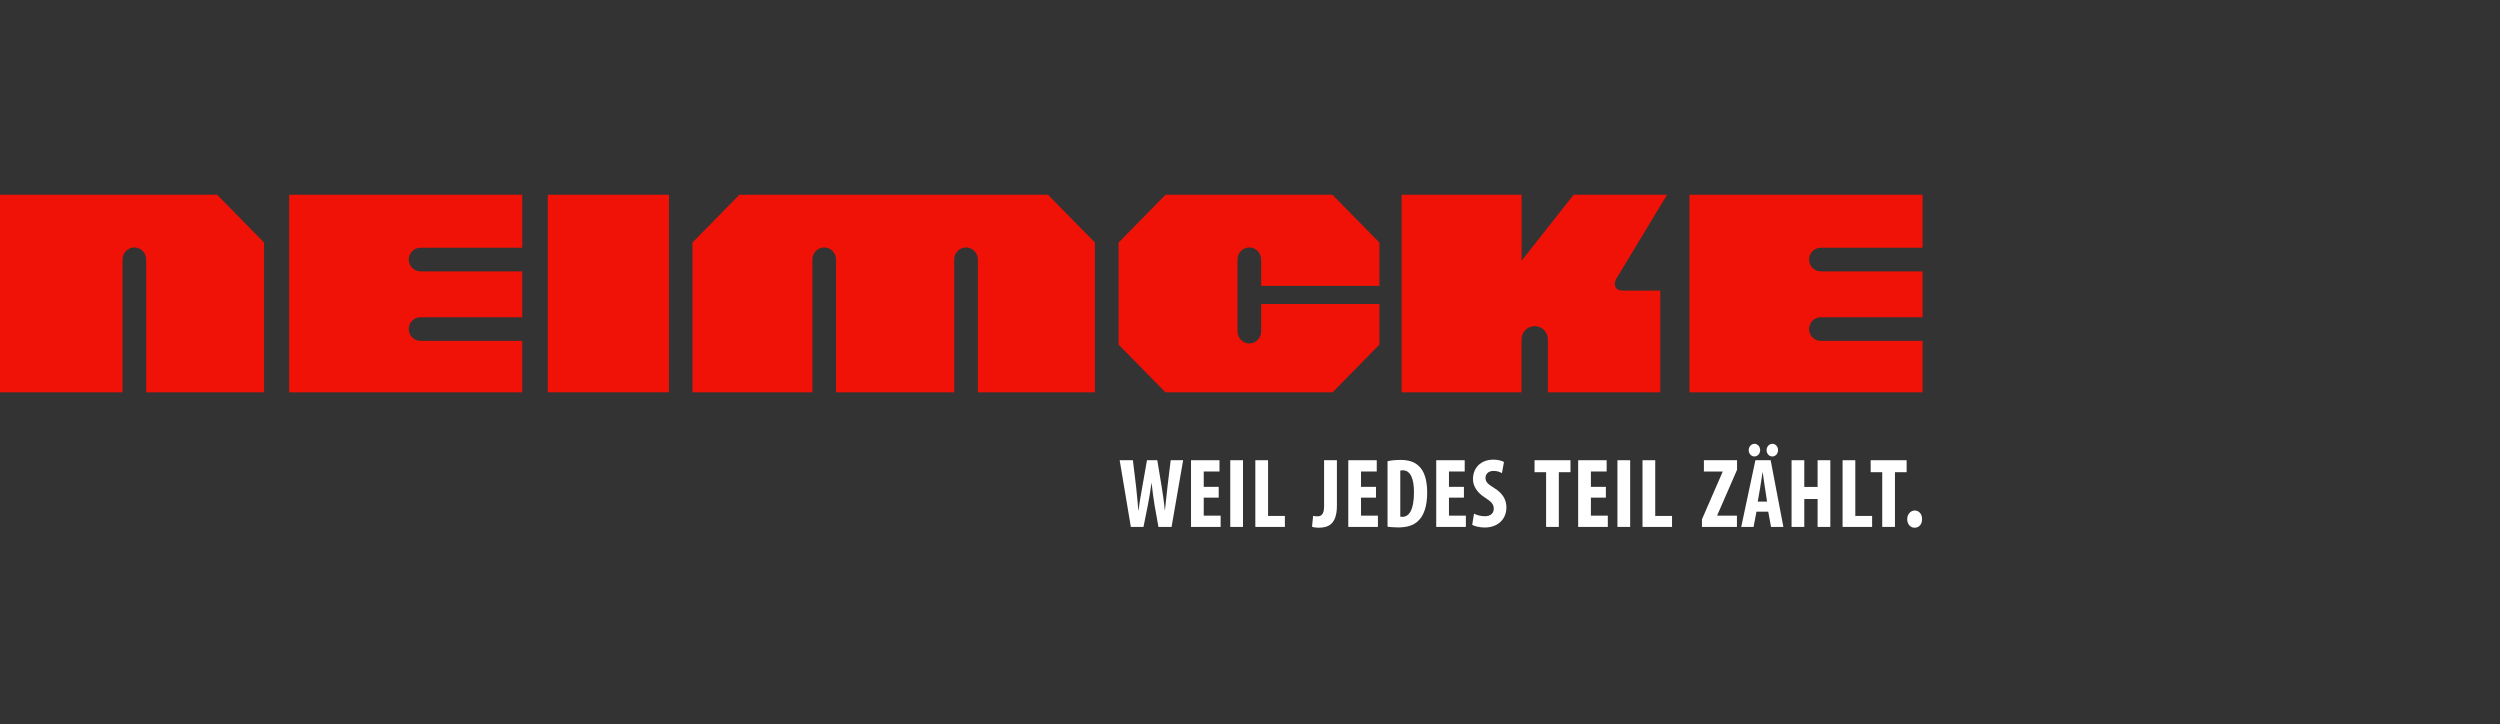 <?xml version="1.0" encoding="UTF-8" standalone="no"?>
<svg width="245px" height="71px" viewBox="0 0 245 71" version="1.1" xmlns="http://www.w3.org/2000/svg" xmlns:xlink="http://www.w3.org/1999/xlink">
    <rect x="0" y="0" width="245" height="71" fill="#333333" stroke="none"/>
    <!-- Generator: Sketch 40 (33762) - http://www.bohemiancoding.com/sketch -->
    <title>Artboard</title>
    <desc>Created with Sketch.</desc>
    <defs></defs>
    <g id="Page-1" stroke="none" stroke-width="1" fill="none" fill-rule="evenodd">
        <g id="Artboard">
            <path d="M110.823,51.638 L109.728,45.102 L111.023,45.102 L111.338,47.701 C111.423,48.457 111.481,49.204 111.557,49.999 L111.585,49.999 C111.671,49.194 111.814,48.486 111.947,47.701 L112.404,45.102 L113.414,45.102 L113.842,47.682 C113.956,48.418 114.071,49.146 114.147,49.999 L114.166,49.999 C114.252,49.146 114.328,48.448 114.414,47.691 L114.728,45.102 L115.947,45.102 L114.813,51.638 L113.528,51.638 L113.147,49.505 C113.042,48.894 112.947,48.147 112.861,47.352 L112.842,47.352 C112.728,48.137 112.623,48.865 112.49,49.505 L112.061,51.638 L110.823,51.638" id="Fill-1" fill="#FFFFFF"></path>
            <polyline id="Fill-2" fill="#FFFFFF" points="119.433 48.768 117.966 48.768 117.966 50.533 119.623 50.533 119.623 51.638 116.719 51.638 116.719 45.102 119.509 45.102 119.509 46.207 117.966 46.207 117.966 47.711 119.433 47.711 119.433 48.768"></polyline>
            <polygon id="Fill-3" fill="#FFFFFF" points="120.566 51.638 121.814 51.638 121.814 45.102 120.566 45.102"></polygon>
            <polyline id="Fill-4" fill="#FFFFFF" points="123.023 45.102 124.271 45.102 124.271 50.562 125.918 50.562 125.918 51.638 123.023 51.638 123.023 45.102"></polyline>
            <path d="M129.76,45.102 L131.017,45.102 L131.017,49.553 C131.017,51.434 130.122,51.716 129.208,51.716 C128.951,51.716 128.722,51.677 128.579,51.619 L128.684,50.552 C128.808,50.581 128.932,50.6 129.094,50.6 C129.456,50.6 129.76,50.455 129.76,49.611 L129.76,45.102" id="Fill-6" fill="#FFFFFF"></path>
            <polyline id="Fill-8" fill="#FFFFFF" points="134.846 48.768 133.379 48.768 133.379 50.533 135.036 50.533 135.036 51.638 132.132 51.638 132.132 45.102 134.922 45.102 134.922 46.207 133.379 46.207 133.379 47.711 134.846 47.711 134.846 48.768"></polyline>
            <path d="M137.227,50.63 C137.284,50.649 137.379,50.649 137.446,50.649 C138.046,50.649 138.57,50.048 138.57,48.244 C138.57,46.906 138.226,46.091 137.474,46.091 C137.389,46.091 137.303,46.091 137.227,46.12 L137.227,50.63 L137.227,50.63 L137.227,50.63 Z M135.979,45.199 C136.293,45.121 136.751,45.073 137.246,45.073 C138.055,45.073 138.617,45.267 139.027,45.655 C139.579,46.159 139.864,47.022 139.864,48.292 C139.864,49.611 139.531,50.552 138.969,51.056 C138.541,51.483 137.903,51.687 137.008,51.687 C136.617,51.687 136.227,51.648 135.979,51.619 L135.979,45.199 L135.979,45.199 L135.979,45.199 Z" id="Fill-9" fill="#FFFFFF"></path>
            <polyline id="Fill-10" fill="#FFFFFF" points="143.465 48.768 141.998 48.768 141.998 50.533 143.655 50.533 143.655 51.638 140.751 51.638 140.751 45.102 143.541 45.102 143.541 46.207 141.998 46.207 141.998 47.711 143.465 47.711 143.465 48.768"></polyline>
            <path d="M144.455,50.339 C144.713,50.484 145.151,50.591 145.513,50.591 C146.103,50.591 146.389,50.28 146.389,49.854 C146.389,49.378 146.103,49.146 145.56,48.787 C144.684,48.244 144.351,47.555 144.351,46.964 C144.351,45.916 145.036,45.044 146.379,45.044 C146.798,45.044 147.198,45.16 147.389,45.277 L147.189,46.372 C147.008,46.256 146.731,46.149 146.37,46.149 C145.836,46.149 145.579,46.479 145.579,46.828 C145.579,47.216 145.77,47.42 146.465,47.847 C147.313,48.37 147.627,49.029 147.627,49.718 C147.627,50.911 146.76,51.696 145.503,51.696 C144.989,51.696 144.484,51.56 144.275,51.434 L144.455,50.339" id="Fill-11" fill="#FFFFFF"></path>
            <polyline id="Fill-12" fill="#FFFFFF" points="151.518 46.275 150.385 46.275 150.385 45.102 153.908 45.102 153.908 46.275 152.765 46.275 152.765 51.638 151.518 51.638 151.518 46.275"></polyline>
            <polyline id="Fill-13" fill="#FFFFFF" points="157.375 48.768 155.908 48.768 155.908 50.533 157.566 50.533 157.566 51.638 154.661 51.638 154.661 45.102 157.451 45.102 157.451 46.207 155.908 46.207 155.908 47.711 157.375 47.711 157.375 48.768"></polyline>
            <polygon id="Fill-14" fill="#FFFFFF" points="158.509 51.638 159.756 51.638 159.756 45.102 158.509 45.102"></polygon>
            <polyline id="Fill-15" fill="#FFFFFF" points="160.966 45.102 162.213 45.102 162.213 50.562 163.86 50.562 163.86 51.638 160.966 51.638 160.966 45.102"></polyline>
            <polyline id="Fill-16" fill="#FFFFFF" points="166.792 50.891 168.82 46.236 168.82 46.207 166.982 46.207 166.982 45.102 170.23 45.102 170.23 46.043 168.287 50.503 168.287 50.533 170.22 50.533 170.22 51.638 166.792 51.638 166.792 50.891"></polyline>
            <path d="M173.677,44.733 C173.382,44.733 173.125,44.462 173.125,44.113 C173.125,43.764 173.392,43.492 173.687,43.492 C174.001,43.492 174.249,43.764 174.249,44.113 C174.249,44.462 174.001,44.733 173.687,44.733 L173.677,44.733 L173.677,44.733 L173.677,44.733 Z M173.173,49.155 L172.963,47.788 C172.897,47.391 172.811,46.741 172.753,46.305 L172.725,46.305 C172.658,46.741 172.563,47.42 172.496,47.798 L172.258,49.155 L173.173,49.155 L173.173,49.155 L173.173,49.155 Z M171.925,44.733 C171.63,44.733 171.373,44.462 171.373,44.113 C171.373,43.764 171.639,43.492 171.934,43.492 C172.239,43.492 172.496,43.764 172.496,44.113 C172.496,44.462 172.239,44.733 171.934,44.733 L171.925,44.733 L171.925,44.733 L171.925,44.733 Z M172.135,50.145 L171.849,51.638 L170.64,51.638 L172.03,45.102 L173.525,45.102 L174.772,51.638 L173.563,51.638 L173.287,50.145 L172.135,50.145 L172.135,50.145 L172.135,50.145 Z" id="Fill-17" fill="#FFFFFF"></path>
            <polyline id="Fill-18" fill="#FFFFFF" points="176.82 45.102 176.82 47.72 178.125 47.72 178.125 45.102 179.372 45.102 179.372 51.638 178.125 51.638 178.125 48.903 176.82 48.903 176.82 51.638 175.573 51.638 175.573 45.102 176.82 45.102"></polyline>
            <polyline id="Fill-19" fill="#FFFFFF" points="180.573 45.102 181.82 45.102 181.82 50.562 183.468 50.562 183.468 51.638 180.573 51.638 180.573 45.102"></polyline>
            <polyline id="Fill-20" fill="#FFFFFF" points="184.459 46.275 183.326 46.275 183.326 45.102 186.849 45.102 186.849 46.275 185.706 46.275 185.706 51.638 184.459 51.638 184.459 46.275"></polyline>
            <path d="M187.62,51.716 C187.239,51.716 186.906,51.386 186.906,50.872 C186.906,50.387 187.259,50.029 187.639,50.029 C188.04,50.029 188.363,50.348 188.363,50.872 C188.363,51.386 188.068,51.716 187.63,51.716 L187.62,51.716" id="Fill-22" fill="#FFFFFF"></path>
            <path d="M178.427,26.594 C177.799,26.594 177.29,26.076 177.29,25.436 C177.29,24.797 177.799,24.278 178.427,24.278 L188.413,24.278 L188.413,19.085 L165.57,19.085 L165.57,38.446 L188.413,38.446 L188.413,33.406 L178.427,33.406 C177.799,33.406 177.29,32.888 177.29,32.248 C177.29,31.609 177.799,31.09 178.427,31.09 L188.413,31.09 L188.413,26.594 L178.427,26.594" id="Fill-24" fill="#F01206"></path>
            <polygon id="Fill-25" fill="#F01206" points="53.68 38.446 65.56 38.446 65.56 19.085 53.68 19.085"></polygon>
            <path d="M25.878,23.77 L21.277,19.085 L0,19.085 L0,38.446 L12.008,38.446 L12.008,25.432 C12.008,24.78 12.527,24.251 13.167,24.251 C13.808,24.251 14.327,24.78 14.327,25.432 L14.327,38.446 L25.878,38.446 L25.878,23.77" id="Fill-27" fill="#F01206"></path>
            <path d="M107.298,23.764 L102.704,19.085 L72.461,19.085 L67.865,23.766 L67.865,38.446 L79.614,38.446 L79.614,25.432 C79.614,24.78 80.133,24.251 80.774,24.251 C81.414,24.251 81.933,24.78 81.933,25.432 L81.933,38.446 L93.513,38.446 L93.513,25.432 C93.513,24.78 94.032,24.251 94.672,24.251 C95.312,24.251 95.831,24.78 95.831,25.432 L95.831,38.446 L107.298,38.446 L107.298,23.764" id="Fill-29" fill="#F01206"></path>
            <path d="M122.434,33.659 C121.794,33.659 121.275,33.13 121.275,32.478 L121.275,25.432 C121.275,24.78 121.794,24.251 122.434,24.251 C123.074,24.251 123.593,24.78 123.593,25.432 L123.593,28.018 L135.183,28.018 L135.183,23.774 L130.579,19.085 L114.222,19.085 L109.62,23.772 L109.62,33.77 L114.211,38.446 L130.594,38.446 L135.183,33.773 L135.183,29.794 L123.593,29.794 L123.593,32.478 C123.593,33.13 123.075,33.659 122.434,33.659" id="Fill-30" fill="#F01206"></path>
            <path d="M162.709,28.476 L158.996,28.476 C158.226,28.476 158.102,27.808 158.4,27.311 C158.697,26.813 163.372,19.085 163.372,19.085 L154.22,19.085 L149.119,25.542 L149.119,19.085 L137.358,19.085 L137.358,38.446 L149.109,38.446 L149.109,33.274 C149.109,32.547 149.688,31.958 150.401,31.958 C151.114,31.958 151.693,32.547 151.693,33.274 L151.693,38.446 L162.709,38.446 L162.709,28.476" id="Fill-31" fill="#F01206"></path>
            <path d="M41.195,26.594 C40.567,26.594 40.058,26.076 40.058,25.436 C40.058,24.797 40.567,24.278 41.195,24.278 L51.181,24.278 L51.181,19.085 L28.338,19.085 L28.338,38.446 L51.181,38.446 L51.181,33.406 L41.195,33.406 C40.567,33.406 40.058,32.888 40.058,32.248 C40.058,31.609 40.567,31.09 41.195,31.09 L51.181,31.09 L51.181,26.594 L41.195,26.594" id="Fill-32" fill="#F01206"></path>
        </g>
    </g>
</svg>